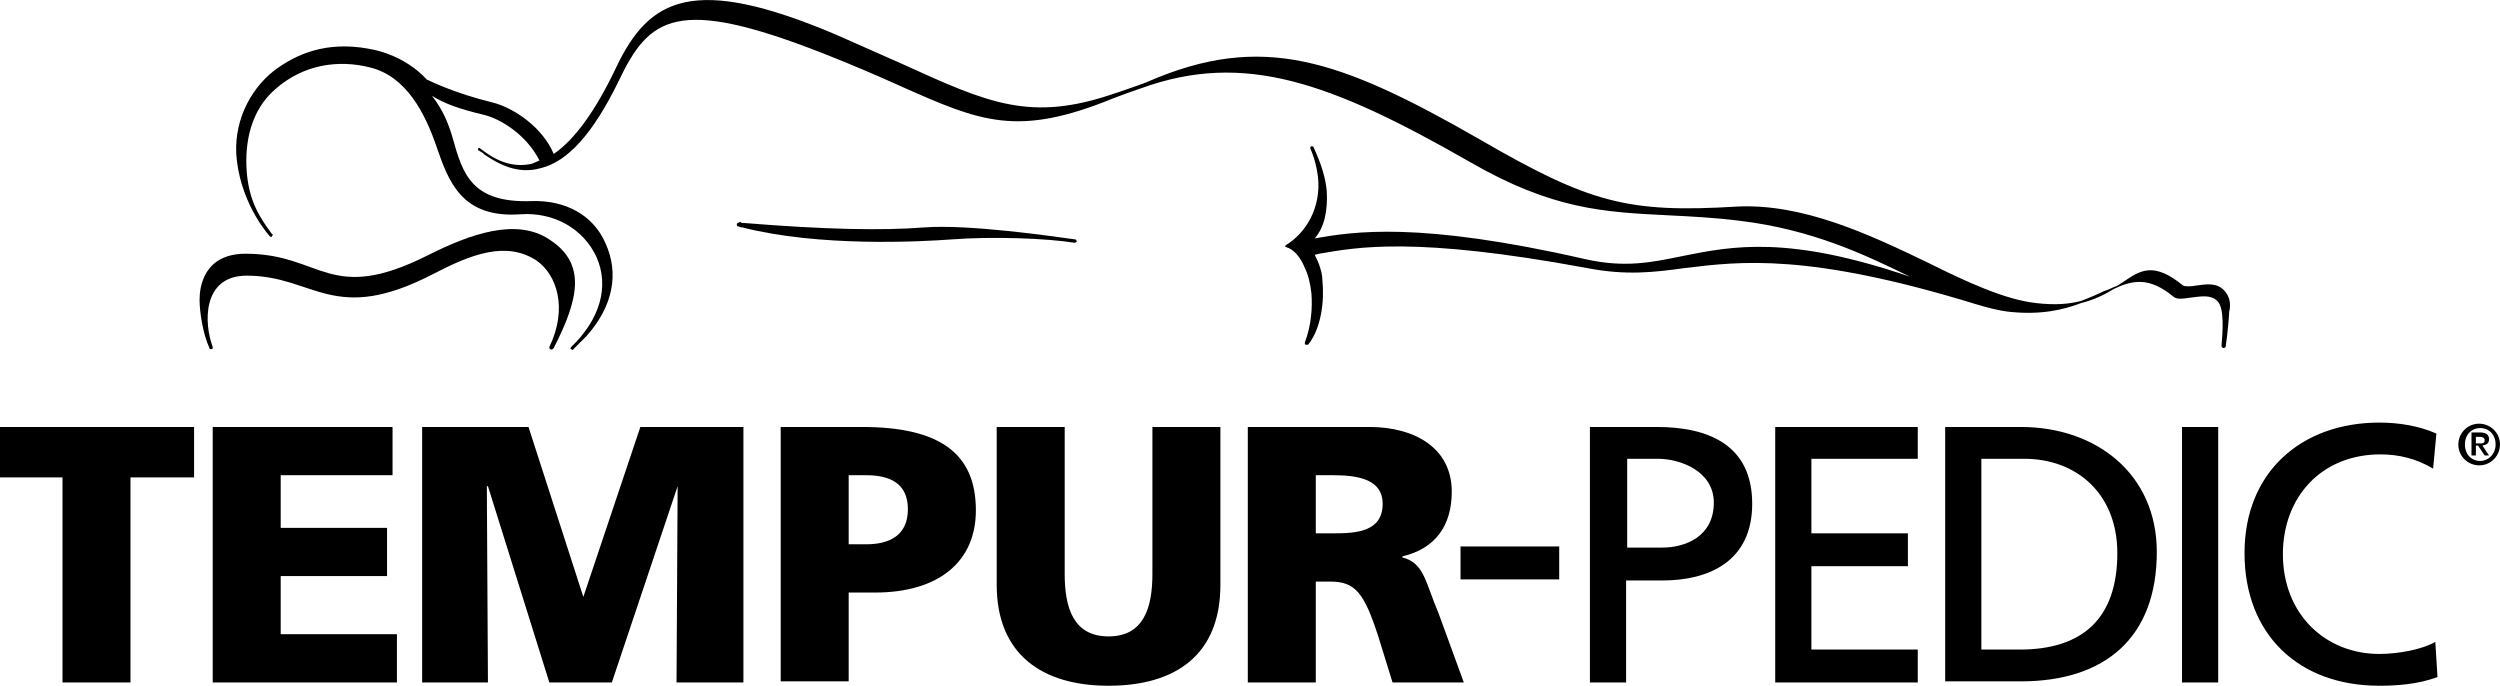 <?xml version="1.0" encoding="UTF-8"?>
<svg id="Layer_1" xmlns="http://www.w3.org/2000/svg" version="1.1" viewBox="0 0 228 62.54">
  <!-- Generator: Adobe Illustrator 29.8.1, SVG Export Plug-In . SVG Version: 2.1.1 Build 2)  -->
  <path d="M5.7,43.54H0v-4.6h17.7v4.6h-5.8v18.7h-6.2v-18.7ZM19.4,38.94h16.4v4.4h-10.2v4.8h9.7v4.4h-9.7v5.3h10.6v4.4h-16.8v-23.3ZM38.5,38.94h9.7l5,15.5,5.2-15.5h9.4v23.3h-6.1l.1-17.9-6,17.9h-5.7l-5.6-17.9h-.1l.1,17.9h-6v-23.3ZM71.2,38.94h7.4c7.1,0,10.4,2.4,10.4,7.6,0,4.7-3.4,7.5-9.2,7.5h-2.4v8.1h-6.2v-23.2ZM77.4,49.64h1.6c2.1,0,3.8-.8,3.8-3.2s-1.7-3.1-3.8-3.1h-1.6v6.3ZM111.3,53.34c0,6.4-4.1,9.2-10.2,9.2s-10.2-2.9-10.2-9.2v-14.4h6.2v13.4c0,3.1.8,5.7,4,5.7s4-2.6,4-5.7v-13.4h6.2v14.4ZM113.8,38.94h11.1c4.1,0,7.5,1.9,7.5,5.9,0,3.1-1.5,5.2-4.5,5.9v.1c2,.5,2.1,2.3,3.3,5.1l2.3,6.3h-6.5l-1.3-4.2c-1.3-4-2.1-5-4.4-5h-1.3v9.2h-6.2v-23.3ZM120,48.64h1.6c2,0,4.5-.1,4.5-2.7,0-2.2-2.2-2.6-4.5-2.6h-1.6v5.3ZM145,38.94h6.1c4.8,0,8.7,1.7,8.7,7s-4,7-8.2,7h-3.3v9.3h-3.3v-23.3ZM148.3,49.94h3.3c2.1,0,4.7-1,4.7-4.1,0-2.9-3.1-4-5.1-4h-2.8v8.1h-.1ZM177.4,38.94h6.9c6.9,0,12.4,4.3,12.4,11.4,0,7.8-4.7,11.8-12.4,11.8h-6.9v-23.2ZM180.7,59.24h3.5c5.7,0,8.9-2.8,8.9-8.8,0-5.4-3.7-8.6-8.5-8.6h-3.9v17.4ZM199,38.94h3.3v23.3h-3.3v-23.3ZM221.9,42.74c-1.5-.9-3.1-1.3-4.8-1.3-5.4,0-8.9,3.9-8.9,9.1,0,5.5,3.9,9.1,8.8,9.1,1.7,0,3.9-.4,5.1-1.1l.2,3.2c-1.8.7-3.9.8-5.3.8-7.4,0-12.3-4.7-12.3-12.1s5.2-11.9,12.3-11.9c1.8,0,3.6.3,5.2,1l-.3,3.2ZM224.2,40.54c0-1,.8-1.9,1.9-1.9,1,0,1.9.8,1.9,1.9,0,1-.8,1.9-1.9,1.9-1,0-1.9-.8-1.9-1.9M227.6,40.54c0-.9-.6-1.5-1.4-1.5s-1.4.6-1.4,1.5.6,1.5,1.4,1.5c.7,0,1.4-.6,1.4-1.5M225.4,39.44h.8c.5,0,.8.2.8.6s-.2.5-.6.6l.6.9h-.4l-.6-.9h-.2v.9h-.4v-2.1ZM225.8,40.44h.4c.2,0,.4,0,.4-.3,0-.2-.2-.3-.4-.3h-.4v.6ZM133.2,49.84h9v3h-9v-3ZM161.9,38.94h13v2.9h-9.7v6.8h8.8v3h-8.8v7.6h9.7v3h-13v-23.3ZM67.2,20.44s0,.1,0,0c0,.1,0,.2.1.2l.3.1h.1c7,1.8,16.3,1.3,19,1.1,3.9-.3,8.8-.1,11.3.3.1,0,.2-.1.2-.1,0-.1-.1-.2-.1-.2-2.2-.3-9.7-1.4-13.8-1.1-3.8.3-9,.2-16.4-.4-.1,0-.3,0-.4-.1-.2.1-.3.1-.3.2"/>
  <g>
    <path d="M202.8,26.44c-.7-.7-1.7-.5-2.5-.4-.5.1-1,.1-1.2,0-2.7-2.2-3.9-1.4-5.5-.3-.2.1-.4.3-.7.4-.3.1-.6.3-1,.4-.6.3-1.3.6-2.1.9-1.1.3-2.4.4-4.1.2-2.8-.3-6.3-1.9-9.9-3.7-5.4-2.6-11.4-5.4-17.4-5.1-9.9.6-13.4-.3-23.4-6.1-12.9-7.4-19.9-9.8-30.3-5.3-.2.1-.3.1-.5.2-.6.2-1.1.4-1.7.6l-.9.3c-7.6,2.6-11.4.9-19.3-2.7l-6.1-2.7c-13-5.5-17-3.3-20,3-1.9,4-3.8,6.6-5.7,7.9-1-2.4-3.6-4.2-5.6-4.7-3.3-.8-5.6-1.9-6-2.1,0,0-1.8-2.2-5.3-2.8-3.9-.7-6.6.5-8.6,2-2.3,1.8-3.8,4.9-3.4,8.2.5,4.2,3,6.9,3,6.9.1.1.2.1.2,0,.1-.1.1-.2,0-.2-1.2-1.6-2.1-3.1-2.3-5.7-.2-2.7.4-5.6,2.6-7.5,2.6-2.3,5.8-2.7,8.6-2,3.4.8,5.1,4.3,6.1,7.2,1.1,3.2,2.3,6.6,7.7,6.2,3-.2,5.7,1.3,6.9,3.9,1.2,2.7.3,5.7-2.3,8.2-.1.1-.1.2,0,.2.1.1.2.1.2,0l1.2-1.2c2.4-2.7,3-5.7,1.7-8.5-1.1-2.5-3.6-3.9-6.7-3.8-5.5.2-6.3-2.5-7.2-5.7-.4-1.4-.9-2.6-1.9-3.9,1.1.7,2.5,1.2,4.6,1.7,1.8.4,4.1,2,5.2,4.2-.2.1-.5.2-.7.3-1.4.3-2.8,0-4.3-1.1-.1-.1-.3-.2-.4-.3s-.2,0-.2,0v.1q0,.1.1.1l.3.2s.1,0,.1.1c1.3.9,3.1,1.9,5.2,1.3,2.5-.6,4.8-3.2,7.1-7.9,2.8-5.9,5.3-7.8,18.6-2.6,2.8,1.1,5.1,2.1,7.1,3,7.4,3.3,10.7,4.7,19.5,1.1.8-.3,1.6-.6,2.5-.9,9.4-3.4,17.3-.5,29.9,6.7,7.6,4.4,12.3,4.6,18.2,4.9,2,.1,4.1.2,6.5.5,6.6.8,11.4,3.1,15.5,5.1-11.1-3.8-16.2-2.8-20.7-1.9-2.9.6-5.3,1.1-8.9.3-15.3-3.5-21.2-2.5-24.7-1.9.9-1,1.2-2.6,1.1-4.3-.1-1.2-.5-2.5-1.2-4,0-.1-.1-.1-.2-.1s-.1.1-.1.2c.4.9.6,1.8.7,2.6.3,2.8-1.1,5.1-2.9,6.2l-.1.1q0,.1.1.1c.7.2,1.3.9,1.7,1.9.3.6.5,1.4.6,2.3.1,1.3,0,2.9-.6,4.5v.1s0,.1.1.1h.2c1.2-1.5,1.5-4,1.3-5.9,0-.4-.1-.8-.2-1.1-.1-.4-.3-.8-.5-1.2l.4-.1c3.5-.6,8.7-1.6,24.4,1.3,3.6.7,6.1.4,9,0,5-.6,11.2-1.4,26.5,3.3,1,.3,2.1.6,3.1.7,2.9.3,4.9-.2,6.5-.8,1.2-.3,2.2-.8,3-1.3,1.7-.8,3.2-1.1,5.4.7.3.3.9.2,1.6.1.9-.1,1.8-.3,2.4.3.7.6.5,2.9.4,4.1,0,.1.1.2.2.2s.2-.1.2-.2v-.1c.1-.5.3-2.6.3-3,.2-.8,0-1.5-.5-2"/>
    <path d="M50.1,21.84c-3-2-7.2-.5-11,1.4-9.1,4.6-9.7-.1-16.7-.1-3.8,0-4.2,3-4.2,4.2,0,1.1.3,3.1.9,4.4,0,.1.1.1.2.1s.1-.1.1-.2c-.8-2.1-1-6.5,3.1-6.5,6.2,0,7.9,4.6,17.1-.2,3.3-1.7,6.5-3,9.3-1.2,1.9,1.3,2.9,4.4,1.2,7.9,0,.1,0,.2.1.2.1.1.2,0,.2,0l.1-.1c2.3-4.5,3-7.7-.4-9.9"/>
  </g>
</svg>